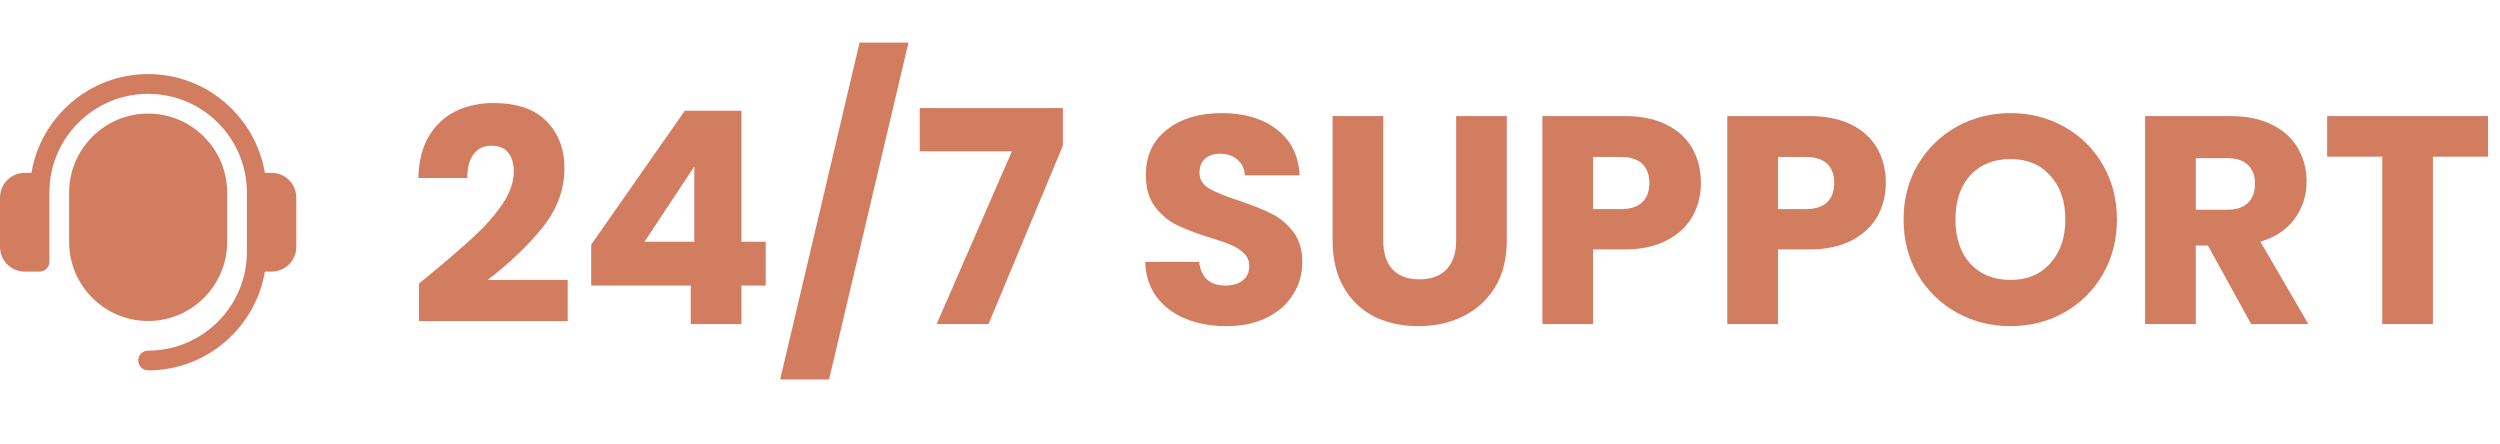 <svg xmlns="http://www.w3.org/2000/svg" fill="none" viewBox="0 0 270 48" height="48" width="270">
<path fill="#D27C60" d="M45.248 30.616C45.973 30.04 46.304 29.773 46.24 29.816C48.331 28.088 49.973 26.669 51.168 25.56C52.384 24.451 53.408 23.288 54.24 22.072C55.072 20.856 55.488 19.672 55.488 18.52C55.488 17.645 55.285 16.963 54.88 16.472C54.475 15.981 53.867 15.736 53.056 15.736C52.245 15.736 51.605 16.045 51.136 16.664C50.688 17.261 50.464 18.115 50.464 19.224H45.184C45.227 17.411 45.611 15.896 46.336 14.68C47.083 13.464 48.053 12.568 49.248 11.992C50.464 11.416 51.808 11.128 53.28 11.128C55.819 11.128 57.728 11.779 59.008 13.08C60.309 14.381 60.96 16.077 60.96 18.168C60.96 20.451 60.181 22.573 58.624 24.536C57.067 26.477 55.083 28.376 52.672 30.232H61.312V34.68H45.248V30.616ZM63.849 30.84V26.424L73.961 11.96H80.073V26.104H82.697V30.84H80.073V35H74.601V30.84H63.849ZM74.985 17.976L69.609 26.104H74.985V17.976ZM98.114 4.6L89.537 40.984H84.257L92.834 4.6H98.114ZM114.79 15.736L106.758 35H101.158L109.286 16.344H99.334V11.672H114.79V15.736ZM132.456 35.224C130.813 35.224 129.341 34.957 128.04 34.424C126.738 33.891 125.693 33.101 124.904 32.056C124.136 31.011 123.73 29.752 123.688 28.28H129.512C129.597 29.112 129.885 29.752 130.376 30.2C130.866 30.627 131.506 30.84 132.296 30.84C133.106 30.84 133.746 30.659 134.216 30.296C134.685 29.912 134.92 29.389 134.92 28.728C134.92 28.173 134.728 27.715 134.344 27.352C133.981 26.989 133.522 26.691 132.968 26.456C132.434 26.221 131.666 25.955 130.664 25.656C129.213 25.208 128.029 24.76 127.112 24.312C126.194 23.864 125.405 23.203 124.744 22.328C124.082 21.453 123.752 20.312 123.752 18.904C123.752 16.813 124.509 15.181 126.024 14.008C127.538 12.813 129.512 12.216 131.944 12.216C134.418 12.216 136.413 12.813 137.928 14.008C139.442 15.181 140.253 16.824 140.36 18.936H134.44C134.397 18.211 134.13 17.645 133.64 17.24C133.149 16.813 132.52 16.6 131.752 16.6C131.09 16.6 130.557 16.781 130.152 17.144C129.746 17.485 129.544 17.987 129.544 18.648C129.544 19.373 129.885 19.939 130.568 20.344C131.25 20.749 132.317 21.187 133.768 21.656C135.218 22.147 136.392 22.616 137.288 23.064C138.205 23.512 138.994 24.163 139.656 25.016C140.317 25.869 140.648 26.968 140.648 28.312C140.648 29.592 140.317 30.755 139.656 31.8C139.016 32.845 138.077 33.677 136.84 34.296C135.602 34.915 134.141 35.224 132.456 35.224ZM149.391 12.536V25.976C149.391 27.32 149.722 28.355 150.383 29.08C151.045 29.805 152.015 30.168 153.295 30.168C154.575 30.168 155.557 29.805 156.239 29.08C156.922 28.355 157.263 27.32 157.263 25.976V12.536H162.735V25.944C162.735 27.949 162.309 29.645 161.455 31.032C160.602 32.419 159.45 33.464 157.999 34.168C156.57 34.872 154.97 35.224 153.199 35.224C151.429 35.224 149.839 34.883 148.431 34.2C147.045 33.496 145.946 32.451 145.135 31.064C144.325 29.656 143.919 27.949 143.919 25.944V12.536H149.391ZM183.698 19.768C183.698 21.069 183.399 22.264 182.802 23.352C182.204 24.419 181.287 25.283 180.05 25.944C178.812 26.605 177.276 26.936 175.442 26.936H172.05V35H166.578V12.536H175.442C177.234 12.536 178.748 12.845 179.986 13.464C181.223 14.083 182.151 14.936 182.77 16.024C183.388 17.112 183.698 18.36 183.698 19.768ZM175.026 22.584C176.071 22.584 176.85 22.339 177.362 21.848C177.874 21.357 178.13 20.664 178.13 19.768C178.13 18.872 177.874 18.179 177.362 17.688C176.85 17.197 176.071 16.952 175.026 16.952H172.05V22.584H175.026ZM203.667 19.768C203.667 21.069 203.368 22.264 202.771 23.352C202.173 24.419 201.256 25.283 200.019 25.944C198.781 26.605 197.245 26.936 195.411 26.936H192.019V35H186.547V12.536H195.411C197.203 12.536 198.717 12.845 199.955 13.464C201.192 14.083 202.12 14.936 202.739 16.024C203.357 17.112 203.667 18.36 203.667 19.768ZM194.995 22.584C196.04 22.584 196.819 22.339 197.331 21.848C197.843 21.357 198.099 20.664 198.099 19.768C198.099 18.872 197.843 18.179 197.331 17.688C196.819 17.197 196.04 16.952 194.995 16.952H192.019V22.584H194.995ZM217.139 35.224C215.027 35.224 213.086 34.733 211.315 33.752C209.566 32.771 208.169 31.405 207.123 29.656C206.099 27.885 205.587 25.901 205.587 23.704C205.587 21.507 206.099 19.533 207.123 17.784C208.169 16.035 209.566 14.669 211.315 13.688C213.086 12.707 215.027 12.216 217.139 12.216C219.251 12.216 221.182 12.707 222.931 13.688C224.702 14.669 226.089 16.035 227.091 17.784C228.115 19.533 228.627 21.507 228.627 23.704C228.627 25.901 228.115 27.885 227.091 29.656C226.067 31.405 224.681 32.771 222.931 33.752C221.182 34.733 219.251 35.224 217.139 35.224ZM217.139 30.232C218.931 30.232 220.361 29.635 221.427 28.44C222.515 27.245 223.059 25.667 223.059 23.704C223.059 21.72 222.515 20.141 221.427 18.968C220.361 17.773 218.931 17.176 217.139 17.176C215.326 17.176 213.875 17.763 212.787 18.936C211.721 20.109 211.187 21.699 211.187 23.704C211.187 25.688 211.721 27.277 212.787 28.472C213.875 29.645 215.326 30.232 217.139 30.232ZM243.128 35L238.456 26.52H237.144V35H231.672V12.536H240.856C242.626 12.536 244.13 12.845 245.368 13.464C246.626 14.083 247.565 14.936 248.184 16.024C248.802 17.091 249.112 18.285 249.112 19.608C249.112 21.101 248.685 22.435 247.832 23.608C247 24.781 245.762 25.613 244.12 26.104L249.304 35H243.128ZM237.144 22.648H240.536C241.538 22.648 242.285 22.403 242.776 21.912C243.288 21.421 243.544 20.728 243.544 19.832C243.544 18.979 243.288 18.307 242.776 17.816C242.285 17.325 241.538 17.08 240.536 17.08H237.144V22.648ZM268.707 12.536V16.92H262.755V35H257.283V16.92H251.331V12.536H268.707Z"></path>
<path fill="#D27C60" d="M32 21.333V26.667C32 28.137 30.804 29.333 29.333 29.333H28.607C27.587 35.377 22.33 40 16 40C15.41 40 14.933 39.523 14.933 38.933C14.933 38.344 15.41 37.867 16 37.867C21.881 37.867 26.667 33.081 26.667 27.2V20.8C26.667 14.919 21.881 10.133 16 10.133C10.119 10.133 5.333 14.919 5.333 20.8V28.267C5.333 28.856 4.856 29.333 4.267 29.333H2.667C1.196 29.333 0 28.137 0 26.667V21.333C0 19.863 1.196 18.667 2.667 18.667H3.393C4.412 12.623 9.67 8 16 8C22.33 8 27.587 12.623 28.607 18.667H29.333C30.804 18.667 32 19.863 32 21.333ZM16 12.267C11.295 12.267 7.467 16.095 7.467 20.8V26.133C7.467 30.838 11.295 34.667 16 34.667C20.705 34.667 24.533 30.838 24.533 26.133V20.8C24.533 16.095 20.705 12.267 16 12.267Z"></path>
</svg>

